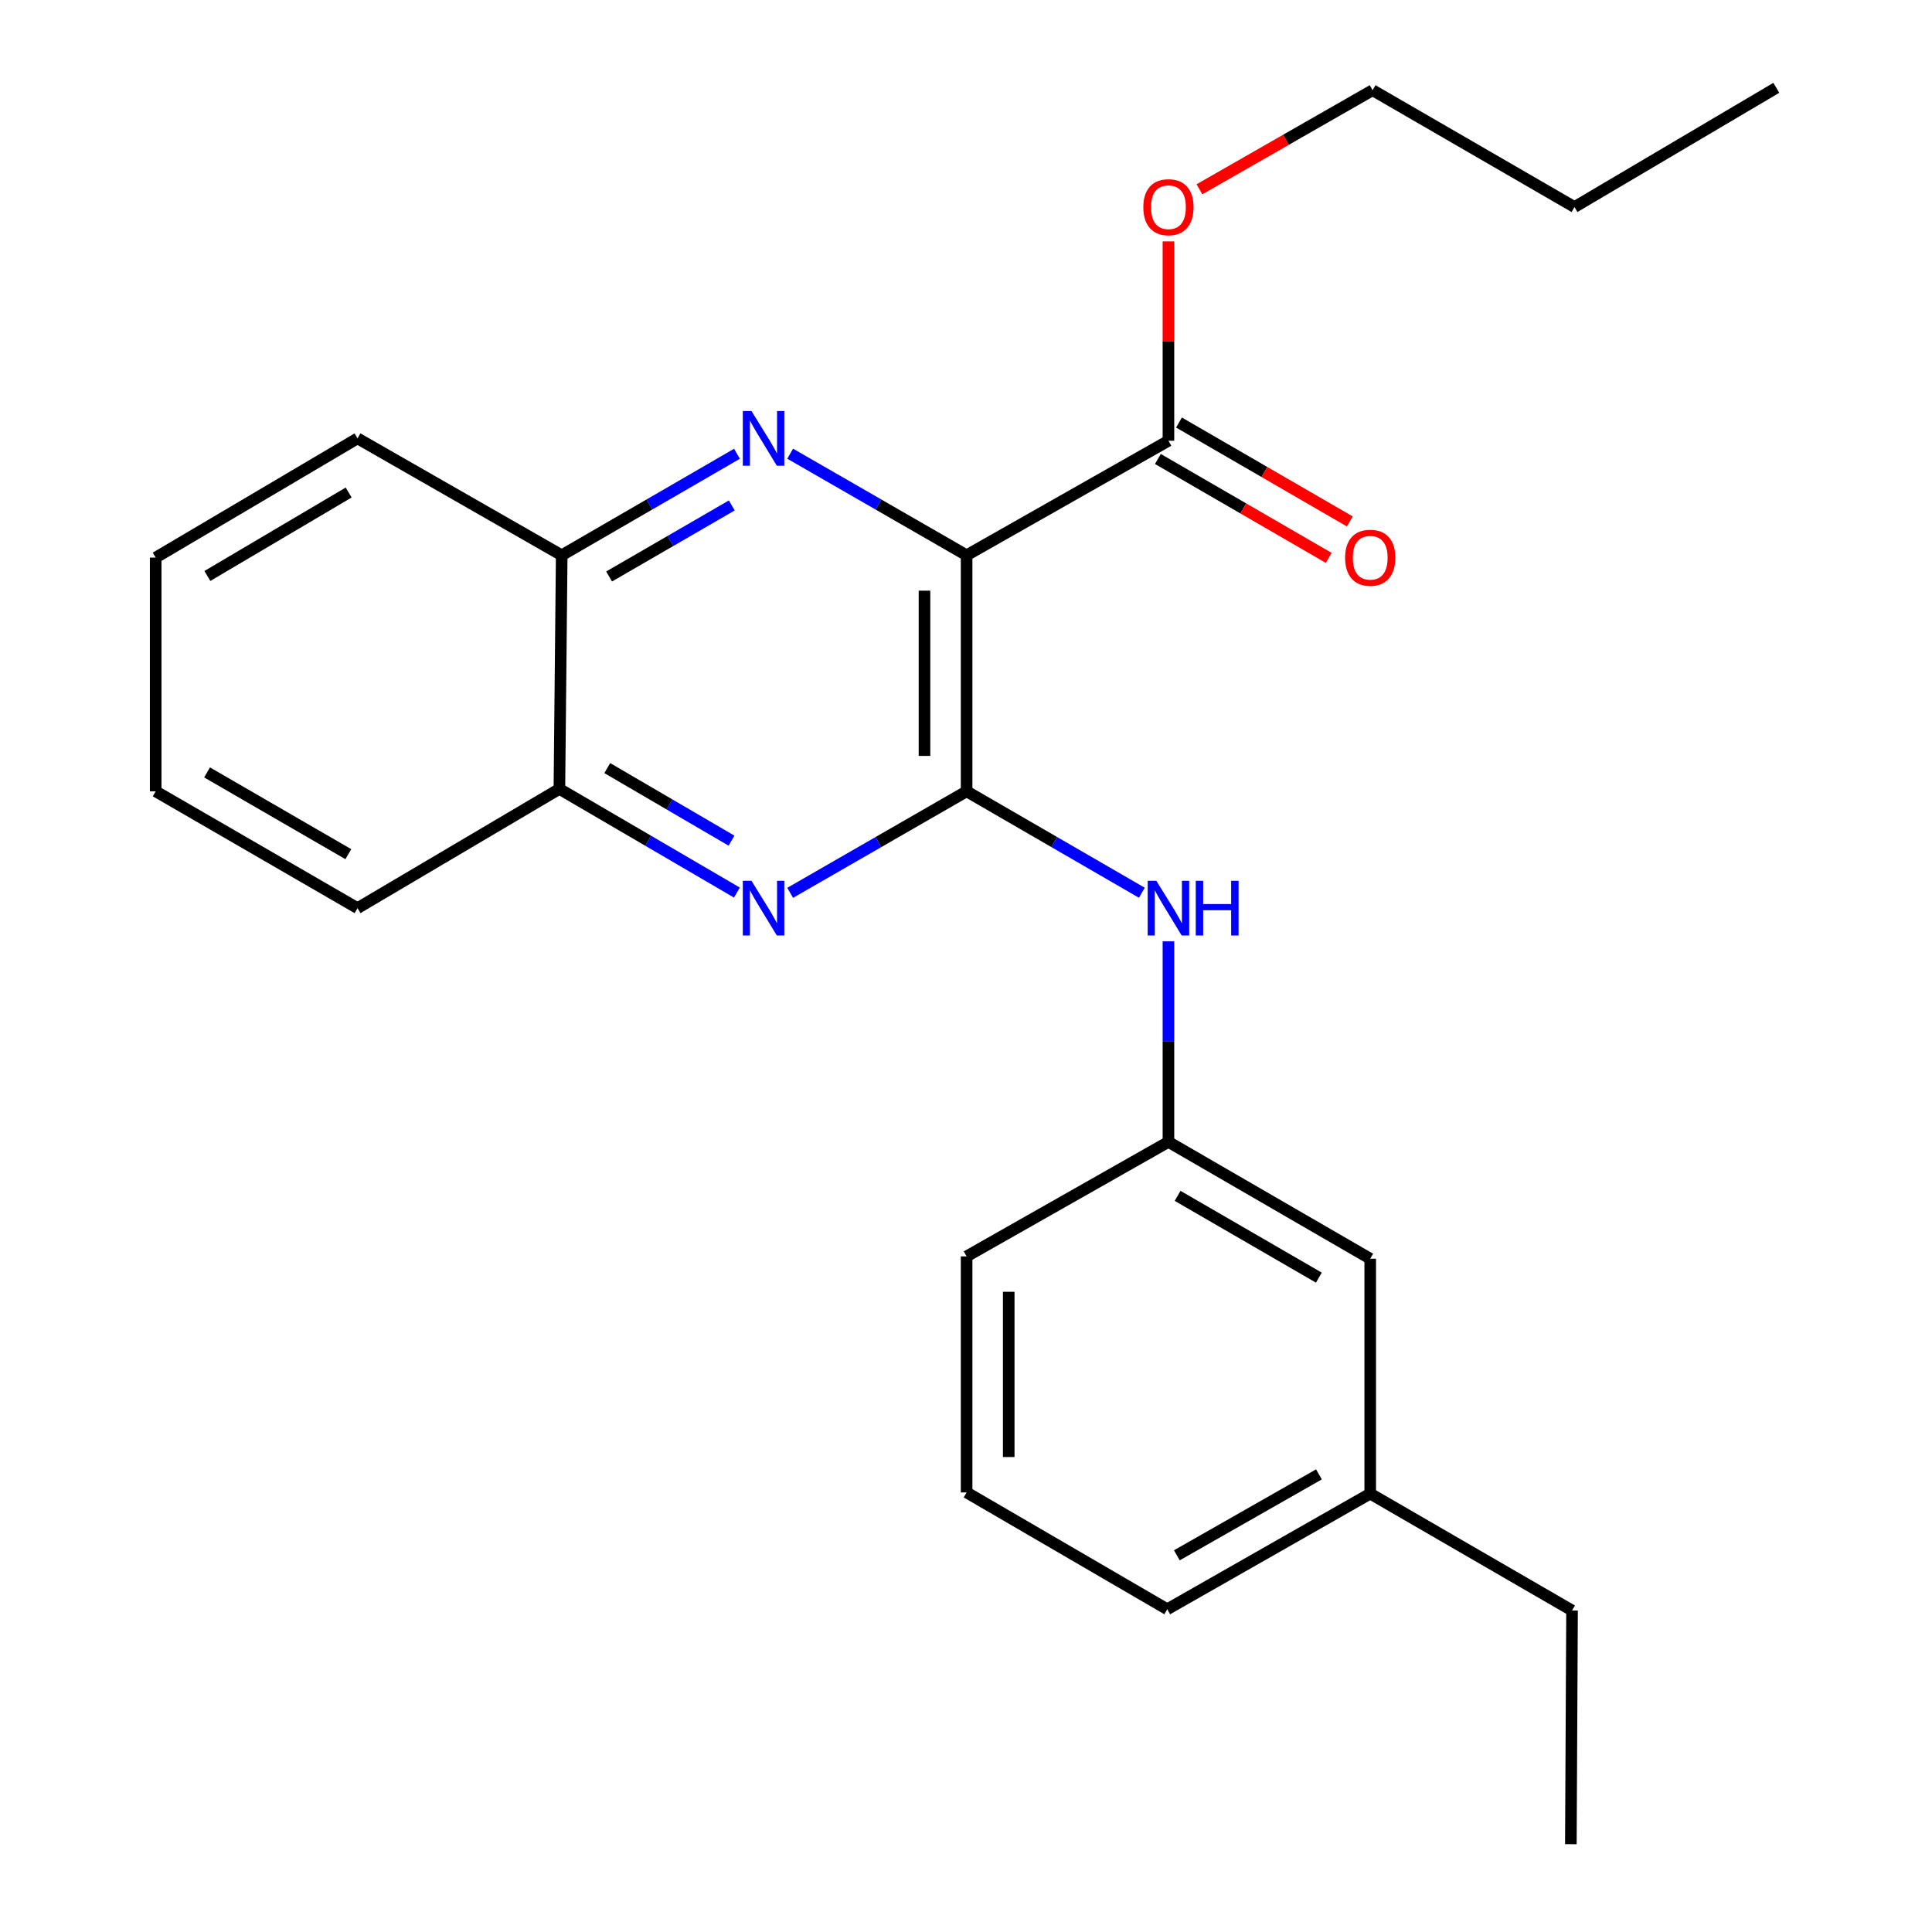<?xml version='1.0' encoding='iso-8859-1'?>
<svg version='1.1' baseProfile='full'
              xmlns='http://www.w3.org/2000/svg'
                      xmlns:rdkit='http://www.rdkit.org/xml'
                      xmlns:xlink='http://www.w3.org/1999/xlink'
                  xml:space='preserve'
width='1000px' height='1000px' viewBox='0 0 1000 1000'>
<!-- END OF HEADER -->
<rect style='opacity:1.0;fill:#FFFFFF;stroke:none' width='1000' height='1000' x='0' y='0'> </rect>
<path class='bond-0' d='M 500.315,287.41 L 500.315,409.592' style='fill:none;fill-rule:evenodd;stroke:#000000;stroke-width:6px;stroke-linecap:butt;stroke-linejoin:miter;stroke-opacity:1' />
<path class='bond-0' d='M 478.518,305.737 L 478.518,391.265' style='fill:none;fill-rule:evenodd;stroke:#000000;stroke-width:6px;stroke-linecap:butt;stroke-linejoin:miter;stroke-opacity:1' />
<path class='bond-1' d='M 500.315,287.41 L 454.653,261.119' style='fill:none;fill-rule:evenodd;stroke:#000000;stroke-width:6px;stroke-linecap:butt;stroke-linejoin:miter;stroke-opacity:1' />
<path class='bond-1' d='M 454.653,261.119 L 408.99,234.829' style='fill:none;fill-rule:evenodd;stroke:#0000FF;stroke-width:6px;stroke-linecap:butt;stroke-linejoin:miter;stroke-opacity:1' />
<path class='bond-3' d='M 500.315,287.41 L 604.781,228.135' style='fill:none;fill-rule:evenodd;stroke:#000000;stroke-width:6px;stroke-linecap:butt;stroke-linejoin:miter;stroke-opacity:1' />
<path class='bond-2' d='M 500.315,409.592 L 454.652,435.862' style='fill:none;fill-rule:evenodd;stroke:#000000;stroke-width:6px;stroke-linecap:butt;stroke-linejoin:miter;stroke-opacity:1' />
<path class='bond-2' d='M 454.652,435.862 L 408.99,462.131' style='fill:none;fill-rule:evenodd;stroke:#0000FF;stroke-width:6px;stroke-linecap:butt;stroke-linejoin:miter;stroke-opacity:1' />
<path class='bond-4' d='M 500.315,409.592 L 545.669,435.842' style='fill:none;fill-rule:evenodd;stroke:#000000;stroke-width:6px;stroke-linecap:butt;stroke-linejoin:miter;stroke-opacity:1' />
<path class='bond-4' d='M 545.669,435.842 L 591.024,462.091' style='fill:none;fill-rule:evenodd;stroke:#0000FF;stroke-width:6px;stroke-linecap:butt;stroke-linejoin:miter;stroke-opacity:1' />
<path class='bond-5' d='M 381.46,234.868 L 336.1,261.139' style='fill:none;fill-rule:evenodd;stroke:#0000FF;stroke-width:6px;stroke-linecap:butt;stroke-linejoin:miter;stroke-opacity:1' />
<path class='bond-5' d='M 336.1,261.139 L 290.74,287.41' style='fill:none;fill-rule:evenodd;stroke:#000000;stroke-width:6px;stroke-linecap:butt;stroke-linejoin:miter;stroke-opacity:1' />
<path class='bond-5' d='M 378.776,261.611 L 347.024,280.001' style='fill:none;fill-rule:evenodd;stroke:#0000FF;stroke-width:6px;stroke-linecap:butt;stroke-linejoin:miter;stroke-opacity:1' />
<path class='bond-5' d='M 347.024,280.001 L 315.272,298.39' style='fill:none;fill-rule:evenodd;stroke:#000000;stroke-width:6px;stroke-linecap:butt;stroke-linejoin:miter;stroke-opacity:1' />
<path class='bond-24' d='M 381.419,461.994 L 335.48,435.164' style='fill:none;fill-rule:evenodd;stroke:#0000FF;stroke-width:6px;stroke-linecap:butt;stroke-linejoin:miter;stroke-opacity:1' />
<path class='bond-24' d='M 335.48,435.164 L 289.541,408.333' style='fill:none;fill-rule:evenodd;stroke:#000000;stroke-width:6px;stroke-linecap:butt;stroke-linejoin:miter;stroke-opacity:1' />
<path class='bond-24' d='M 378.63,435.123 L 346.473,416.342' style='fill:none;fill-rule:evenodd;stroke:#0000FF;stroke-width:6px;stroke-linecap:butt;stroke-linejoin:miter;stroke-opacity:1' />
<path class='bond-24' d='M 346.473,416.342 L 314.315,397.56' style='fill:none;fill-rule:evenodd;stroke:#000000;stroke-width:6px;stroke-linecap:butt;stroke-linejoin:miter;stroke-opacity:1' />
<path class='bond-8' d='M 599.321,237.566 L 643.533,263.166' style='fill:none;fill-rule:evenodd;stroke:#000000;stroke-width:6px;stroke-linecap:butt;stroke-linejoin:miter;stroke-opacity:1' />
<path class='bond-8' d='M 643.533,263.166 L 687.746,288.766' style='fill:none;fill-rule:evenodd;stroke:#FF0000;stroke-width:6px;stroke-linecap:butt;stroke-linejoin:miter;stroke-opacity:1' />
<path class='bond-8' d='M 610.242,218.703 L 654.455,244.303' style='fill:none;fill-rule:evenodd;stroke:#000000;stroke-width:6px;stroke-linecap:butt;stroke-linejoin:miter;stroke-opacity:1' />
<path class='bond-8' d='M 654.455,244.303 L 698.668,269.903' style='fill:none;fill-rule:evenodd;stroke:#FF0000;stroke-width:6px;stroke-linecap:butt;stroke-linejoin:miter;stroke-opacity:1' />
<path class='bond-10' d='M 604.781,228.135 L 604.781,176.541' style='fill:none;fill-rule:evenodd;stroke:#000000;stroke-width:6px;stroke-linecap:butt;stroke-linejoin:miter;stroke-opacity:1' />
<path class='bond-10' d='M 604.781,176.541 L 604.781,124.948' style='fill:none;fill-rule:evenodd;stroke:#FF0000;stroke-width:6px;stroke-linecap:butt;stroke-linejoin:miter;stroke-opacity:1' />
<path class='bond-7' d='M 604.781,487.238 L 604.781,539.138' style='fill:none;fill-rule:evenodd;stroke:#0000FF;stroke-width:6px;stroke-linecap:butt;stroke-linejoin:miter;stroke-opacity:1' />
<path class='bond-7' d='M 604.781,539.138 L 604.781,591.037' style='fill:none;fill-rule:evenodd;stroke:#000000;stroke-width:6px;stroke-linecap:butt;stroke-linejoin:miter;stroke-opacity:1' />
<path class='bond-6' d='M 290.74,287.41 L 289.541,408.333' style='fill:none;fill-rule:evenodd;stroke:#000000;stroke-width:6px;stroke-linecap:butt;stroke-linejoin:miter;stroke-opacity:1' />
<path class='bond-14' d='M 290.74,287.41 L 185.05,226.9' style='fill:none;fill-rule:evenodd;stroke:#000000;stroke-width:6px;stroke-linecap:butt;stroke-linejoin:miter;stroke-opacity:1' />
<path class='bond-15' d='M 289.541,408.333 L 185.05,470.054' style='fill:none;fill-rule:evenodd;stroke:#000000;stroke-width:6px;stroke-linecap:butt;stroke-linejoin:miter;stroke-opacity:1' />
<path class='bond-9' d='M 604.781,591.037 L 709.224,651.511' style='fill:none;fill-rule:evenodd;stroke:#000000;stroke-width:6px;stroke-linecap:butt;stroke-linejoin:miter;stroke-opacity:1' />
<path class='bond-9' d='M 609.526,618.971 L 682.636,661.303' style='fill:none;fill-rule:evenodd;stroke:#000000;stroke-width:6px;stroke-linecap:butt;stroke-linejoin:miter;stroke-opacity:1' />
<path class='bond-13' d='M 604.781,591.037 L 500.315,650.3' style='fill:none;fill-rule:evenodd;stroke:#000000;stroke-width:6px;stroke-linecap:butt;stroke-linejoin:miter;stroke-opacity:1' />
<path class='bond-11' d='M 709.224,651.511 L 709.224,773.1' style='fill:none;fill-rule:evenodd;stroke:#000000;stroke-width:6px;stroke-linecap:butt;stroke-linejoin:miter;stroke-opacity:1' />
<path class='bond-18' d='M 620.825,97.982 L 665.642,72.336' style='fill:none;fill-rule:evenodd;stroke:#FF0000;stroke-width:6px;stroke-linecap:butt;stroke-linejoin:miter;stroke-opacity:1' />
<path class='bond-18' d='M 665.642,72.336 L 710.459,46.69' style='fill:none;fill-rule:evenodd;stroke:#000000;stroke-width:6px;stroke-linecap:butt;stroke-linejoin:miter;stroke-opacity:1' />
<path class='bond-17' d='M 709.224,773.1 L 813.69,833.586' style='fill:none;fill-rule:evenodd;stroke:#000000;stroke-width:6px;stroke-linecap:butt;stroke-linejoin:miter;stroke-opacity:1' />
<path class='bond-26' d='M 709.224,773.1 L 604.164,832.944' style='fill:none;fill-rule:evenodd;stroke:#000000;stroke-width:6px;stroke-linecap:butt;stroke-linejoin:miter;stroke-opacity:1' />
<path class='bond-26' d='M 682.677,763.137 L 609.135,805.028' style='fill:none;fill-rule:evenodd;stroke:#000000;stroke-width:6px;stroke-linecap:butt;stroke-linejoin:miter;stroke-opacity:1' />
<path class='bond-12' d='M 500.315,772.483 L 500.315,650.3' style='fill:none;fill-rule:evenodd;stroke:#000000;stroke-width:6px;stroke-linecap:butt;stroke-linejoin:miter;stroke-opacity:1' />
<path class='bond-12' d='M 522.112,754.155 L 522.112,668.628' style='fill:none;fill-rule:evenodd;stroke:#000000;stroke-width:6px;stroke-linecap:butt;stroke-linejoin:miter;stroke-opacity:1' />
<path class='bond-16' d='M 500.315,772.483 L 604.164,832.944' style='fill:none;fill-rule:evenodd;stroke:#000000;stroke-width:6px;stroke-linecap:butt;stroke-linejoin:miter;stroke-opacity:1' />
<path class='bond-23' d='M 185.05,226.9 L 80.584,288.609' style='fill:none;fill-rule:evenodd;stroke:#000000;stroke-width:6px;stroke-linecap:butt;stroke-linejoin:miter;stroke-opacity:1' />
<path class='bond-23' d='M 180.466,254.923 L 107.339,298.119' style='fill:none;fill-rule:evenodd;stroke:#000000;stroke-width:6px;stroke-linecap:butt;stroke-linejoin:miter;stroke-opacity:1' />
<path class='bond-25' d='M 185.05,470.054 L 80.584,409.592' style='fill:none;fill-rule:evenodd;stroke:#000000;stroke-width:6px;stroke-linecap:butt;stroke-linejoin:miter;stroke-opacity:1' />
<path class='bond-25' d='M 180.298,442.12 L 107.172,399.797' style='fill:none;fill-rule:evenodd;stroke:#000000;stroke-width:6px;stroke-linecap:butt;stroke-linejoin:miter;stroke-opacity:1' />
<path class='bond-20' d='M 813.69,833.586 L 813.073,954.545' style='fill:none;fill-rule:evenodd;stroke:#000000;stroke-width:6px;stroke-linecap:butt;stroke-linejoin:miter;stroke-opacity:1' />
<path class='bond-19' d='M 710.459,46.69 L 814.95,107.163' style='fill:none;fill-rule:evenodd;stroke:#000000;stroke-width:6px;stroke-linecap:butt;stroke-linejoin:miter;stroke-opacity:1' />
<path class='bond-21' d='M 814.95,107.163 L 919.416,45.455' style='fill:none;fill-rule:evenodd;stroke:#000000;stroke-width:6px;stroke-linecap:butt;stroke-linejoin:miter;stroke-opacity:1' />
<path class='bond-22' d='M 80.584,409.592 L 80.584,288.609' style='fill:none;fill-rule:evenodd;stroke:#000000;stroke-width:6px;stroke-linecap:butt;stroke-linejoin:miter;stroke-opacity:1' />
<path  class='atom-2' d='M 388.959 212.74
L 398.239 227.74
Q 399.159 229.22, 400.639 231.9
Q 402.119 234.58, 402.199 234.74
L 402.199 212.74
L 405.959 212.74
L 405.959 241.06
L 402.079 241.06
L 392.119 224.66
Q 390.959 222.74, 389.719 220.54
Q 388.519 218.34, 388.159 217.66
L 388.159 241.06
L 384.479 241.06
L 384.479 212.74
L 388.959 212.74
' fill='#0000FF'/>
<path  class='atom-3' d='M 388.959 455.894
L 398.239 470.894
Q 399.159 472.374, 400.639 475.054
Q 402.119 477.734, 402.199 477.894
L 402.199 455.894
L 405.959 455.894
L 405.959 484.214
L 402.079 484.214
L 392.119 467.814
Q 390.959 465.894, 389.719 463.694
Q 388.519 461.494, 388.159 460.814
L 388.159 484.214
L 384.479 484.214
L 384.479 455.894
L 388.959 455.894
' fill='#0000FF'/>
<path  class='atom-5' d='M 598.521 455.894
L 607.801 470.894
Q 608.721 472.374, 610.201 475.054
Q 611.681 477.734, 611.761 477.894
L 611.761 455.894
L 615.521 455.894
L 615.521 484.214
L 611.641 484.214
L 601.681 467.814
Q 600.521 465.894, 599.281 463.694
Q 598.081 461.494, 597.721 460.814
L 597.721 484.214
L 594.041 484.214
L 594.041 455.894
L 598.521 455.894
' fill='#0000FF'/>
<path  class='atom-5' d='M 618.921 455.894
L 622.761 455.894
L 622.761 467.934
L 637.241 467.934
L 637.241 455.894
L 641.081 455.894
L 641.081 484.214
L 637.241 484.214
L 637.241 471.134
L 622.761 471.134
L 622.761 484.214
L 618.921 484.214
L 618.921 455.894
' fill='#0000FF'/>
<path  class='atom-9' d='M 696.224 288.689
Q 696.224 281.889, 699.584 278.089
Q 702.944 274.289, 709.224 274.289
Q 715.504 274.289, 718.864 278.089
Q 722.224 281.889, 722.224 288.689
Q 722.224 295.569, 718.824 299.489
Q 715.424 303.369, 709.224 303.369
Q 702.984 303.369, 699.584 299.489
Q 696.224 295.609, 696.224 288.689
M 709.224 300.169
Q 713.544 300.169, 715.864 297.289
Q 718.224 294.369, 718.224 288.689
Q 718.224 283.129, 715.864 280.329
Q 713.544 277.489, 709.224 277.489
Q 704.904 277.489, 702.544 280.289
Q 700.224 283.089, 700.224 288.689
Q 700.224 294.409, 702.544 297.289
Q 704.904 300.169, 709.224 300.169
' fill='#FF0000'/>
<path  class='atom-11' d='M 591.781 107.243
Q 591.781 100.443, 595.141 96.643
Q 598.501 92.843, 604.781 92.843
Q 611.061 92.843, 614.421 96.643
Q 617.781 100.443, 617.781 107.243
Q 617.781 114.123, 614.381 118.043
Q 610.981 121.923, 604.781 121.923
Q 598.541 121.923, 595.141 118.043
Q 591.781 114.163, 591.781 107.243
M 604.781 118.723
Q 609.101 118.723, 611.421 115.843
Q 613.781 112.923, 613.781 107.243
Q 613.781 101.683, 611.421 98.883
Q 609.101 96.043, 604.781 96.043
Q 600.461 96.043, 598.101 98.843
Q 595.781 101.643, 595.781 107.243
Q 595.781 112.963, 598.101 115.843
Q 600.461 118.723, 604.781 118.723
' fill='#FF0000'/>
</svg>
